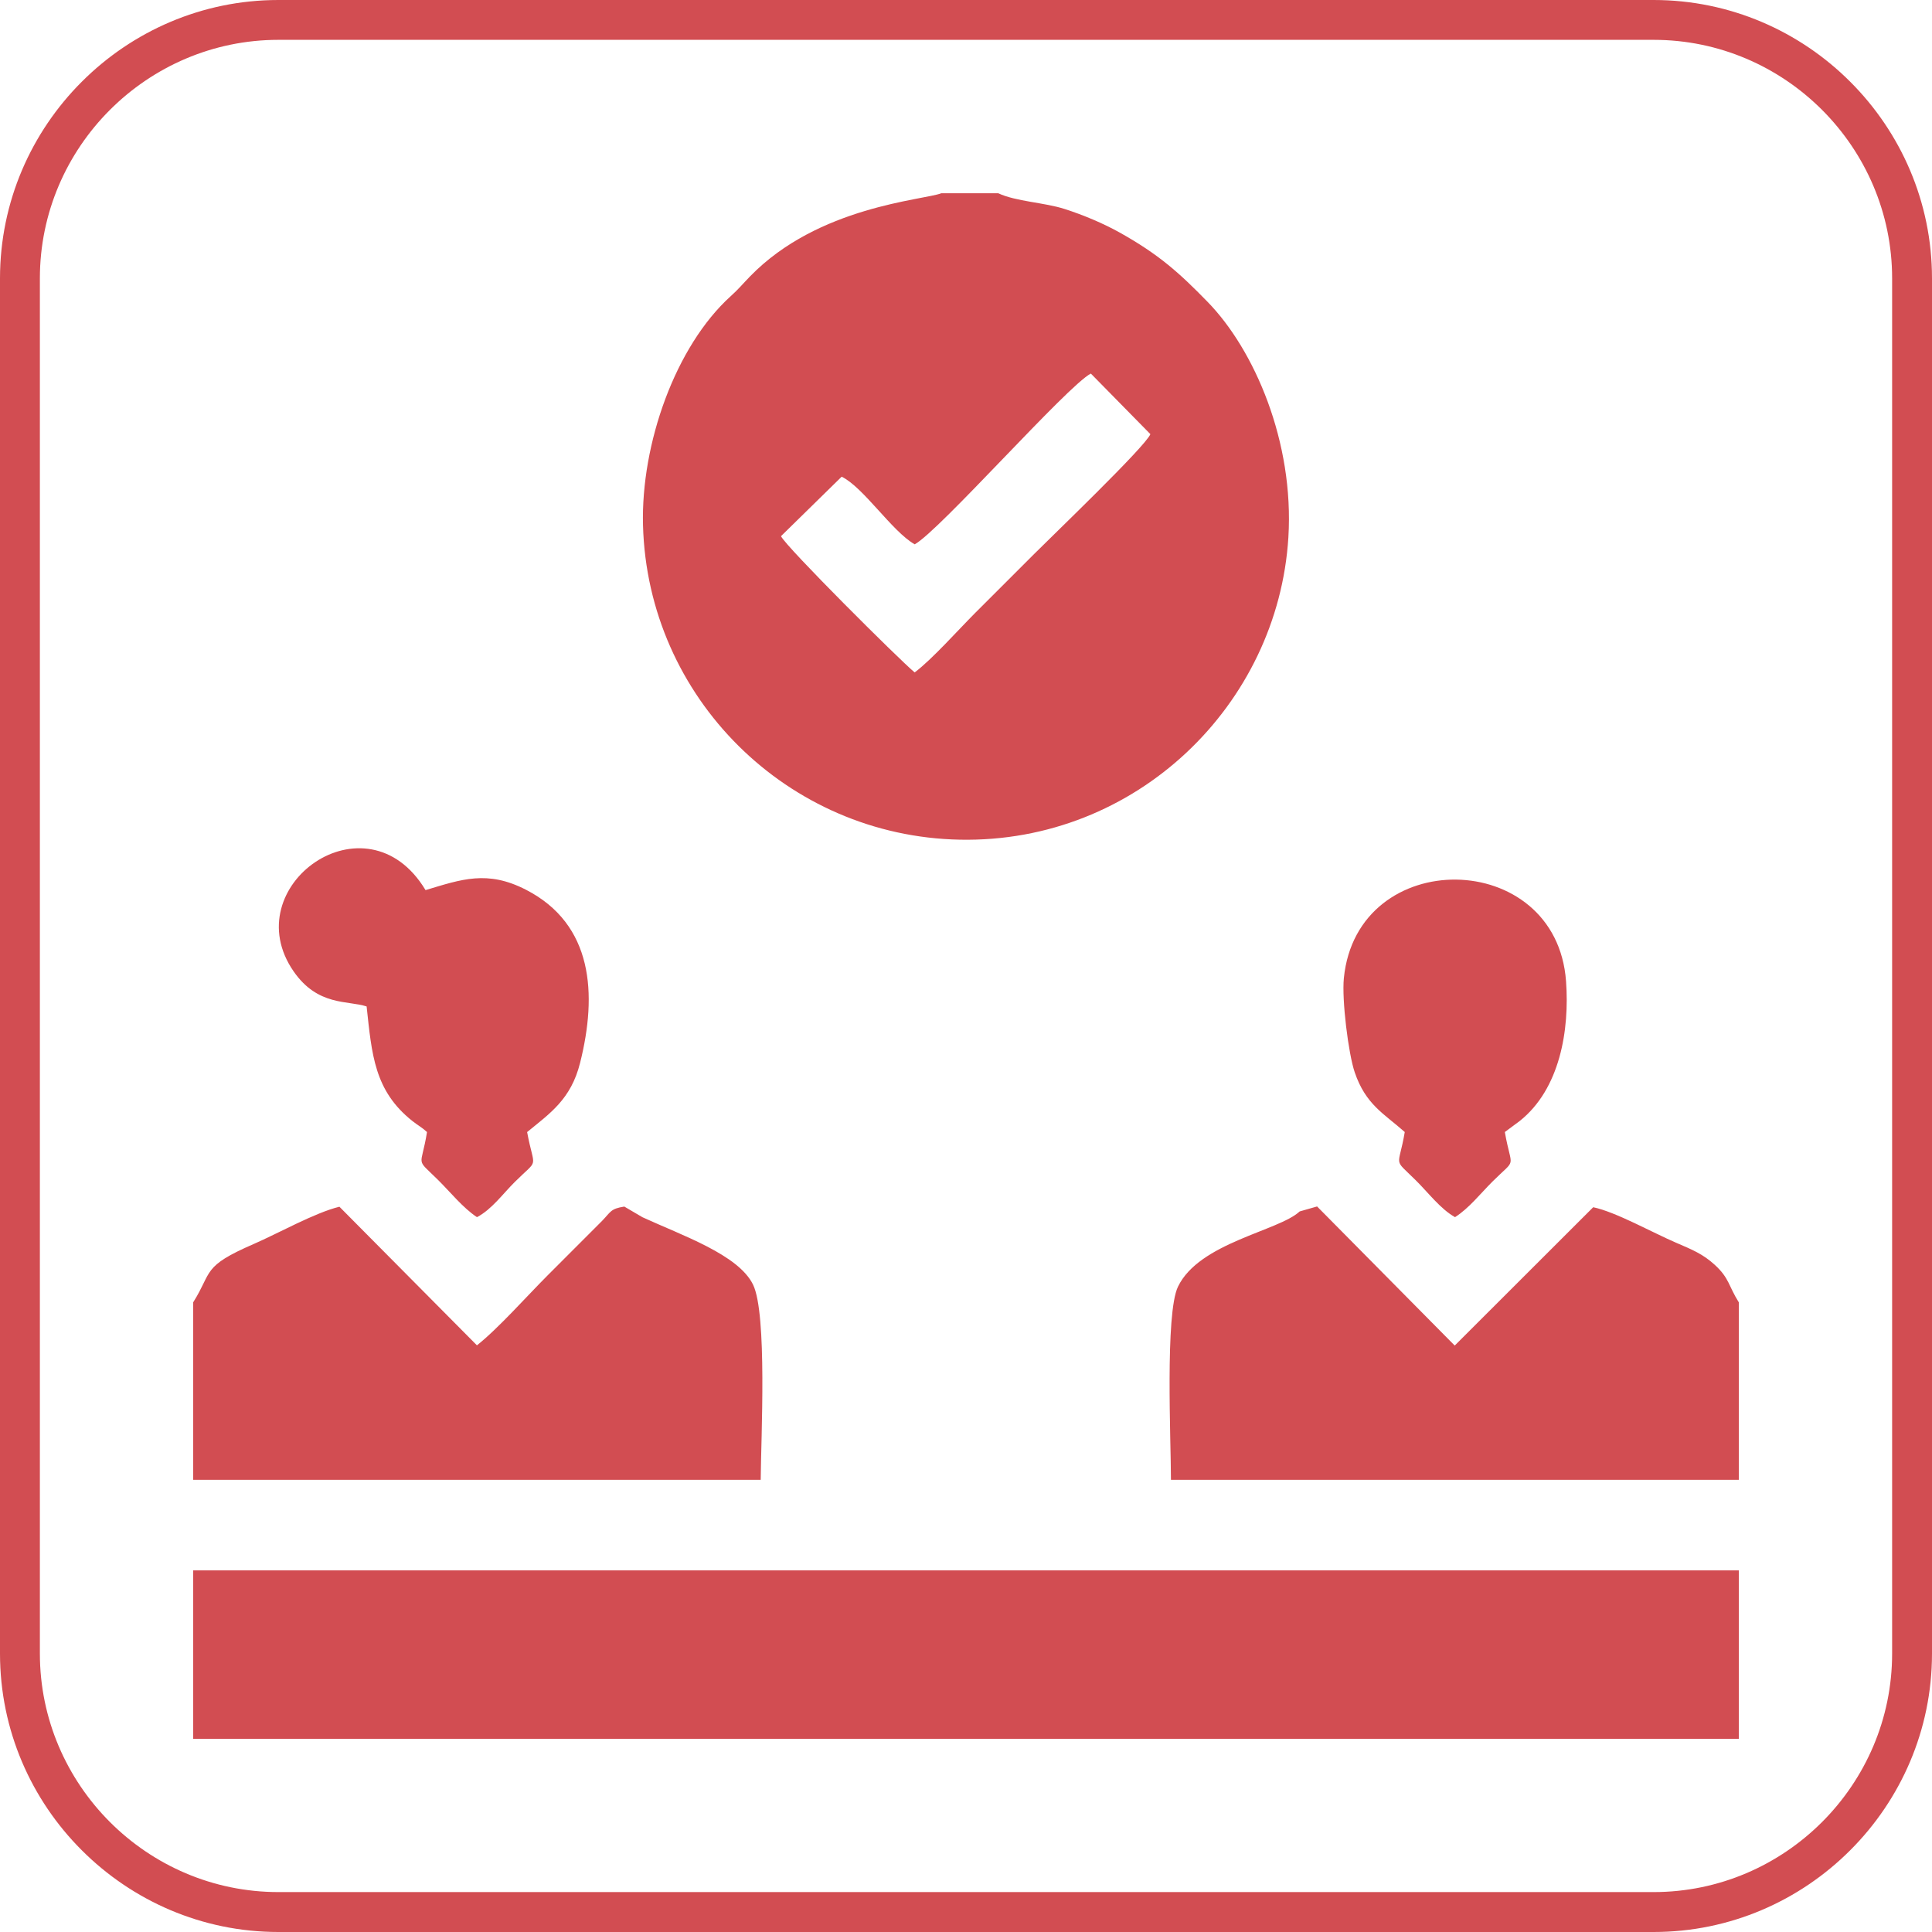 <?xml version="1.0" encoding="UTF-8"?>
<!DOCTYPE svg PUBLIC "-//W3C//DTD SVG 1.1//EN" "http://www.w3.org/Graphics/SVG/1.1/DTD/svg11.dtd">
<!-- Creator: CorelDRAW 2020 (64-Bit) -->
<svg xmlns="http://www.w3.org/2000/svg" xml:space="preserve" width="0.5in" height="0.5in" version="1.1" style="shape-rendering:geometricPrecision; text-rendering:geometricPrecision; image-rendering:optimizeQuality; fill-rule:evenodd; clip-rule:evenodd"
viewBox="0 0 500 500"
 xmlns:xlink="http://www.w3.org/1999/xlink"
 xmlns:xodm="http://www.corel.com/coreldraw/odm/2003">
 <defs>
  <style type="text/css">
   <![CDATA[
    .fil0 {fill:#D24D52}
   ]]>
  </style>
 </defs>
 <g id="Layer_x0020_1">
  <g id="_2947320174272">
   <g>
    <g id="_1728524968208">
     <g>
      <path class="fil0" d="M72.04 0l355.92 0c19.81,0 37.83,8.1 50.88,21.16 13.06,13.05 21.16,31.06 21.16,50.88l0 355.92c0,19.81 -8.1,37.83 -21.16,50.88 -13.05,13.06 -31.06,21.16 -50.88,21.16l-355.92 0c-19.81,0 -37.83,-8.1 -50.88,-21.16 -13.06,-13.05 -21.16,-31.06 -21.16,-50.88l0 -355.92c0,-19.81 8.1,-37.83 21.16,-50.88 13.05,-13.06 31.06,-21.16 50.88,-21.16zm355.92 10.31l-355.92 0c-16.97,0 -32.4,6.95 -43.59,18.13 -11.19,11.19 -18.13,26.62 -18.13,43.59l0 355.92c0,16.97 6.95,32.4 18.13,43.59 11.19,11.19 26.62,18.13 43.59,18.13l355.92 0c16.97,0 32.4,-6.95 43.59,-18.13 11.19,-11.19 18.13,-26.62 18.13,-43.59l0 -355.92c0,-16.97 -6.95,-32.4 -18.13,-43.59 -11.19,-11.19 -26.62,-18.13 -43.59,-18.13z"/>
     </g>
    </g>
   </g>
   <path class="fil0" d="M236.72 174.03c-3.99,-3.31 -33.26,-32.45 -34.6,-35.27l15.7 -15.39c5.64,2.72 13.04,14.17 18.9,17.5 6.3,-3.37 39.57,-41.11 45.59,-44.19l15.41 15.68c-1.34,3.27 -25.65,26.55 -30.09,31.02 -5.26,5.29 -9.97,9.95 -15.24,15.23 -4.43,4.44 -11.16,12.02 -15.66,15.4zm126.83 118.94c-1.61,9.55 -3.19,6.51 2.86,12.5 3.19,3.15 6.42,7.46 10.15,9.53 3.64,-2.32 6.54,-6.07 9.69,-9.21 6.44,-6.41 4.96,-2.8 3.2,-12.82l3.83 -2.84c10.44,-8.28 12.94,-23.52 12.01,-36.19 -2.52,-34.59 -54.06,-35.27 -57.5,-0.8 -0.56,5.62 1.17,19.55 2.81,24.37 2.86,8.4 7.56,10.67 12.95,15.46zm-268.67 -32.51c1.36,12.48 1.98,21.83 11.85,29.66 1.45,1.15 2.43,1.61 3.78,2.85 -1.52,9.52 -3.18,6.43 2.87,12.41 3.24,3.21 6.4,7.19 10.06,9.62 3.84,-2.02 6.63,-5.97 9.79,-9.11 6.43,-6.4 5.06,-2.86 3.19,-12.91 5.91,-4.86 11.34,-8.45 13.71,-17.92 4.46,-17.78 3.4,-35.84 -14,-44.79 -10.02,-5.15 -16.67,-2.71 -26,0.09 -15.31,-25.44 -49.34,-0.94 -34.15,21.02 6.29,9.09 14.06,7.48 18.9,9.09zm-44.88 76.56l0 45.95 146.87 0c0.08,-10.87 1.72,-42.94 -1.99,-50.52 -3.8,-7.76 -18.33,-12.7 -28.61,-17.43l-4.7 -2.76c-3.57,0.56 -3.46,1.33 -5.76,3.71l-14.06 14.07c-5.39,5.39 -12.85,13.82 -18.32,18.13l-35.59 -35.87c-6.35,1.55 -15.9,6.92 -22.14,9.63 -13.53,5.87 -10.65,7.08 -15.69,15.09zm286.35 -23.5c-5.39,5.06 -25.99,8.06 -31.49,19.47 -3.36,6.97 -1.82,39.79 -1.82,49.98l146.96 0 0 -45.93c-2.7,-4.3 -2.43,-6.24 -6.24,-9.72 -3.05,-2.78 -5.79,-3.9 -9.94,-5.68 -6.09,-2.61 -15.65,-7.99 -21.5,-9.21l-35.84 35.8 -35.62 -36 -4.51 1.29zm-286.35 136.49l400 0 0 -43.59 -400 0 0 43.59zm208.32 -400l-14.69 0c-4.65,1.8 -31.83,3.33 -49.5,21.5 -2.13,2.19 -2.92,3.24 -5.01,5.13 -14.34,12.97 -23.27,38.27 -22.71,59.31 1.19,44.55 37.33,80.5 82.02,81.36 45.68,0.89 82.33,-34.93 85,-78.24 1.52,-24.69 -8.78,-48.53 -20.93,-60.97 -7.35,-7.54 -12.6,-12.25 -22.71,-17.91 -4.19,-2.34 -9.36,-4.53 -14.22,-6.09 -5.33,-1.72 -12.6,-1.92 -17.26,-4.1z"/>
  </g>
 </g>
</svg>
